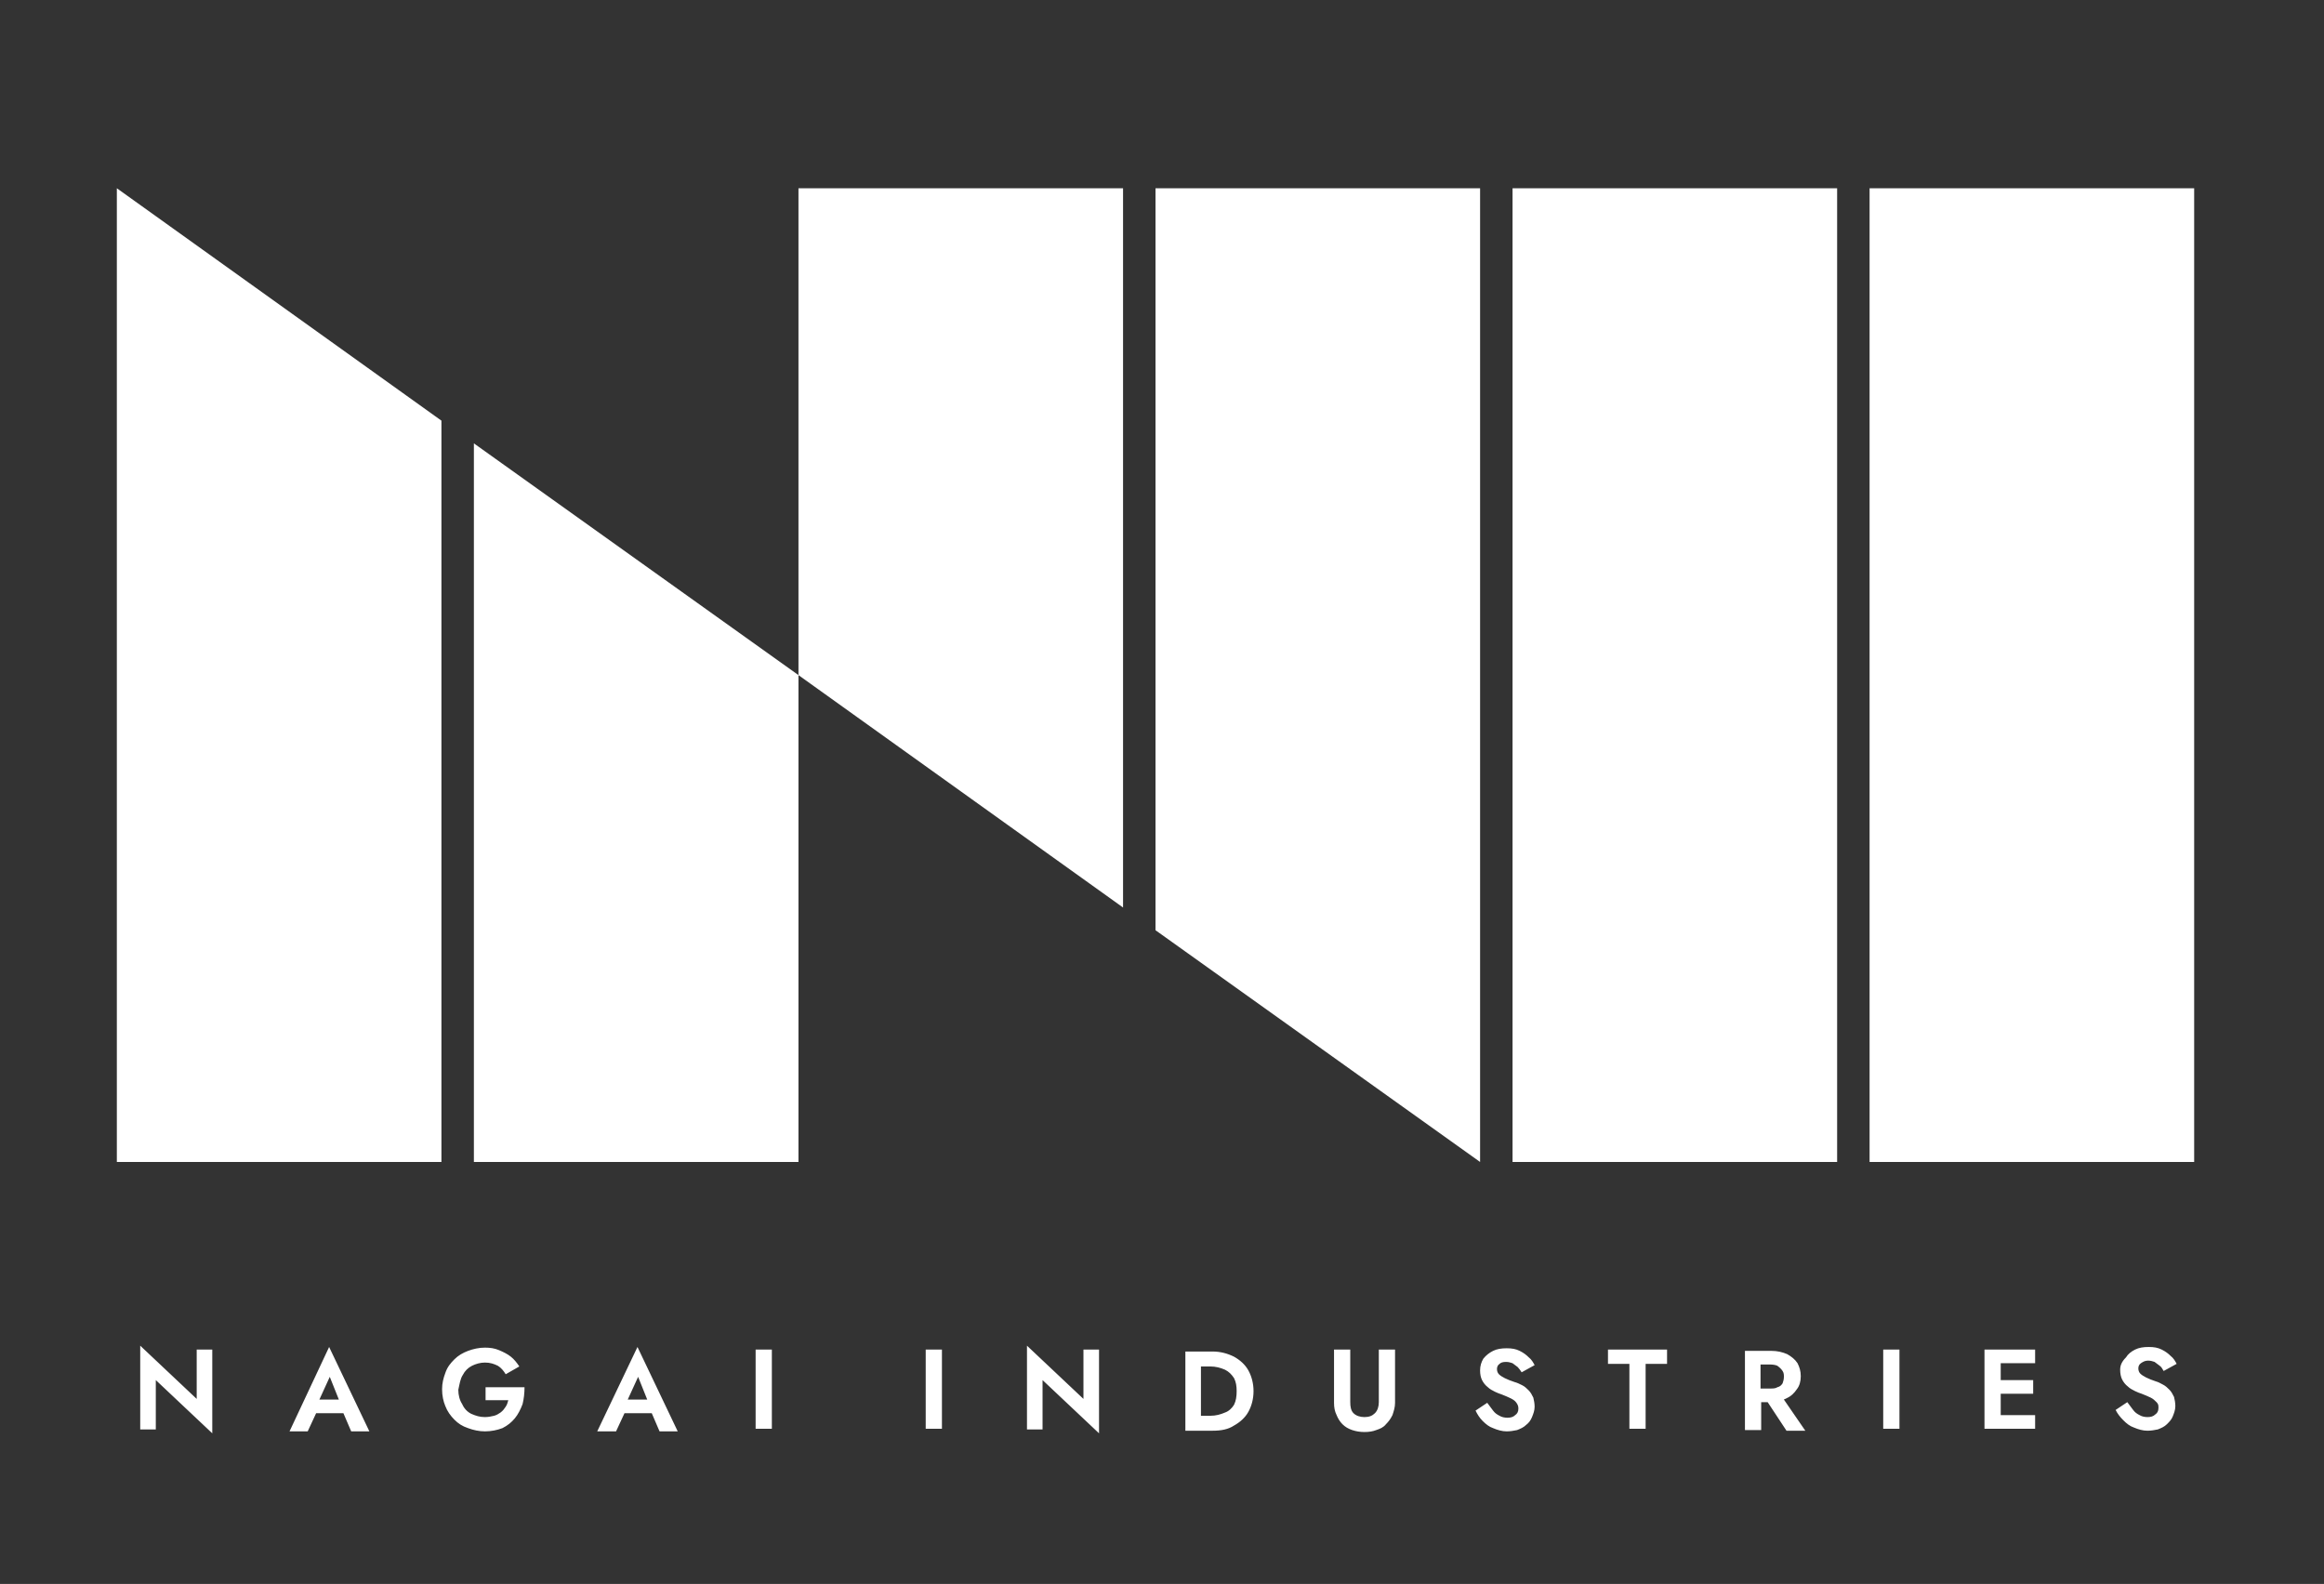 <?xml version="1.0" encoding="UTF-8"?> <svg xmlns="http://www.w3.org/2000/svg" width="358" height="244" viewBox="0 0 358 244" fill="none"><rect x="0" y="0" width="358" height="244" fill="#333333" stroke="none"/><path d="M232 209.8C232.4 209.8 232.7 209.9 233 210C233.3 210.2 233.5 210.4 233.8 210.6C234 210.8 234.2 211.1 234.4 211.4C235.067 211.033 235.733 210.667 236.4 210.3C236.2 209.9 235.9 209.4 235.5 209.1C235.1 208.7 234.7 208.4 234.1 208.1C233.5 207.8 232.9 207.7 232.1 207.7C231.3 207.7 230.6 207.8 230 208.1C229.4 208.4 228.9 208.8 228.5 209.3C228.2 209.8 228 210.4 228 211.1C228 211.7 228.1 212.2 228.3 212.6C228.5 213 228.8 213.4 229.2 213.7C229.5 214 229.9 214.2 230.3 214.4C230.7 214.6 231 214.7 231.3 214.8C231.8 215 232.3 215.2 232.7 215.4C233.1 215.6 233.4 215.8 233.6 216.1C233.8 216.4 233.9 216.6 233.9 217C233.9 217.5 233.7 217.8 233.4 218C233.1 218.3 232.7 218.4 232.2 218.4C231.8 218.4 231.3 218.3 231 218.1C230.6 217.9 230.3 217.7 230 217.3C229.7 216.9 229.4 216.5 229.1 216.1C228.5 216.5 227.9 216.9 227.3 217.3C227.6 217.9 227.9 218.4 228.4 218.9C228.9 219.4 229.4 219.8 230 220C230.7 220.3 231.4 220.5 232.1 220.5C232.7 220.5 233.2 220.4 233.7 220.3C234.2 220.1 234.7 219.9 235.1 219.5C235.5 219.2 235.8 218.8 236 218.3C236.2 217.8 236.4 217.3 236.4 216.7C236.4 216.2 236.3 215.7 236.2 215.3C236 214.9 235.8 214.5 235.5 214.2C235.2 213.9 234.9 213.6 234.5 213.4C234.1 213.2 233.7 213 233.3 212.9C232.7 212.7 232.2 212.5 231.8 212.3C231.4 212.1 231.1 211.9 230.9 211.7C230.7 211.5 230.6 211.2 230.6 210.9C230.6 210.6 230.7 210.3 231 210.1C231.2 209.9 231.5 209.8 232 209.8ZM192.3 217.5C192.8 216.6 193.1 215.5 193.1 214.3C193.1 213.1 192.8 212 192.3 211.1C191.8 210.2 191 209.5 190.1 209C189.1 208.5 188 208.2 186.8 208.2C185.4 208.2 184 208.2 182.6 208.2C182.6 212.267 182.6 216.333 182.6 220.4C184 220.4 185.4 220.4 186.8 220.4C188.1 220.4 189.2 220.2 190.1 219.6C191 219.1 191.8 218.4 192.3 217.5ZM185 210.5C185.467 210.5 185.933 210.5 186.4 210.5C187.3 210.5 188 210.7 188.7 211C189.3 211.3 189.7 211.7 190.1 212.3C190.4 212.9 190.5 213.5 190.5 214.3C190.5 215.1 190.4 215.8 190.1 216.4C189.8 216.9 189.3 217.4 188.7 217.6C188 217.9 187.3 218.1 186.4 218.1C185.933 218.1 185.467 218.1 185 218.1C185 215.567 185 213.033 185 210.5ZM208 207.9C207.167 207.9 206.333 207.9 205.5 207.9C205.5 210.633 205.5 213.367 205.5 216.1C205.5 216.8 205.6 217.4 205.9 218C206.1 218.5 206.4 219 206.8 219.4C207.2 219.8 207.7 220.1 208.3 220.3C208.9 220.5 209.5 220.6 210.2 220.6C210.9 220.6 211.5 220.5 212 220.3C212.6 220.1 213.1 219.9 213.5 219.4C213.9 219 214.2 218.6 214.5 218C214.7 217.4 214.9 216.8 214.9 216.1C214.9 213.367 214.9 210.633 214.9 207.9C214.067 207.9 213.233 207.9 212.4 207.9C212.4 210.6 212.4 213.3 212.4 216C212.4 216.7 212.2 217.3 211.8 217.7C211.4 218.1 210.9 218.3 210.2 218.3C209.5 218.3 208.9 218.1 208.5 217.7C208.1 217.3 208 216.7 208 216C208 213.3 208 210.6 208 207.9ZM142.6 207.9C142.6 211.967 142.6 216.033 142.6 220.1C143.433 220.1 144.267 220.1 145.1 220.1C145.1 216.033 145.1 211.967 145.1 207.9C144.267 207.9 143.433 207.9 142.6 207.9ZM166.9 207.9C166.9 210.433 166.9 212.967 166.9 215.5C164 212.767 161.1 210.033 158.2 207.3C158.2 211.6 158.2 215.9 158.2 220.2C159 220.2 159.8 220.2 160.6 220.2C160.6 217.667 160.6 215.133 160.6 212.6C163.5 215.333 166.4 218.067 169.3 220.8C169.3 216.5 169.3 212.2 169.3 207.9C168.5 207.9 167.7 207.9 166.9 207.9ZM94.9 220.5C95.333 219.567 95.767 218.633 96.2 217.7C97.6 217.7 99 217.7 100.4 217.7C100.8 218.633 101.2 219.567 101.6 220.5C102.533 220.5 103.467 220.5 104.4 220.5C102.333 216.167 100.267 211.833 98.2 207.5C96.133 211.833 94.067 216.167 92 220.5C92.967 220.5 93.933 220.5 94.9 220.5ZM99.7 215.6C98.7 215.6 97.7 215.6 96.7 215.6C97.233 214.433 97.767 213.267 98.3 212.1C98.767 213.267 99.233 214.433 99.7 215.6ZM116.4 207.9C116.4 211.967 116.4 216.033 116.4 220.1C117.233 220.1 118.067 220.1 118.9 220.1C118.9 216.033 118.9 211.967 118.9 207.9C118.067 207.9 117.233 207.9 116.4 207.9ZM71.3 211.8C71.6 211.2 72.1 210.7 72.7 210.4C73.3 210.1 74 209.9 74.7 209.9C75.5 209.9 76.1 210.1 76.7 210.4C77.2 210.7 77.6 211.2 77.9 211.7C78.6 211.3 79.3 210.9 80 210.5C79.6 209.9 79.2 209.4 78.7 209C78.2 208.6 77.6 208.3 76.9 208C76.2 207.7 75.5 207.6 74.7 207.6C73.8 207.6 72.9 207.8 72.1 208.1C71.3 208.4 70.6 208.8 70 209.4C69.4 210 68.9 210.6 68.6 211.5C68.3 212.3 68.1 213.1 68.1 214C68.1 215 68.3 215.9 68.6 216.6C68.9 217.4 69.4 218.1 70 218.7C70.6 219.3 71.2 219.7 72.1 220C72.9 220.3 73.8 220.5 74.7 220.5C75.7 220.5 76.6 220.3 77.4 220C78.2 219.6 78.8 219.1 79.3 218.5C79.8 217.9 80.2 217.1 80.5 216.3C80.7 215.5 80.8 214.6 80.8 213.7C78.8 213.7 76.8 213.7 74.8 213.7C74.8 214.367 74.8 215.033 74.8 215.7C75.967 215.7 77.133 215.7 78.3 215.7C78.2 216.1 78.1 216.4 77.9 216.7C77.7 217 77.5 217.3 77.1 217.6C76.8 217.8 76.5 218 76.1 218.1C75.7 218.2 75.2 218.3 74.7 218.3C73.9 218.3 73.3 218.1 72.6 217.8C72 217.5 71.5 217 71.2 216.3C70.8 215.7 70.6 214.9 70.6 214.1C70.8 213.2 70.9 212.4 71.3 211.8ZM44.6 220.5C45.533 220.5 46.467 220.5 47.4 220.5C47.833 219.567 48.267 218.633 48.7 217.7C50.1 217.7 51.5 217.7 52.9 217.7C53.3 218.633 53.7 219.567 54.1 220.5C55.033 220.5 55.967 220.5 56.9 220.5C54.833 216.167 52.767 211.833 50.7 207.5C48.667 211.833 46.633 216.167 44.6 220.5ZM50.8 212.1C51.267 213.267 51.733 214.433 52.2 215.6C51.2 215.6 50.2 215.6 49.2 215.6C49.733 214.433 50.267 213.267 50.8 212.1ZM32.7 207.9C31.9 207.9 31.1 207.9 30.3 207.9C30.3 210.433 30.3 212.967 30.3 215.5C27.4 212.767 24.5 210.033 21.6 207.3C21.6 211.6 21.6 215.9 21.6 220.2C22.4 220.2 23.2 220.2 24 220.2C24 217.667 24 215.133 24 212.6C26.9 215.333 29.8 218.067 32.7 220.8C32.7 216.5 32.7 212.2 32.7 207.9ZM313.5 210C313.5 209.3 313.5 208.6 313.5 207.9C310.9 207.9 308.3 207.9 305.7 207.9C305.7 211.967 305.7 216.033 305.7 220.1C308.3 220.1 310.9 220.1 313.5 220.1C313.5 219.4 313.5 218.7 313.5 218C311.733 218 309.967 218 308.2 218C308.2 216.9 308.2 215.8 308.2 214.7C309.867 214.7 311.533 214.7 313.2 214.7C313.2 214 313.2 213.3 313.2 212.6C311.533 212.6 309.867 212.6 308.2 212.6C308.2 211.733 308.2 210.867 308.2 210C309.967 210 311.733 210 313.5 210ZM326.6 211C326.6 211.6 326.7 212.1 326.9 212.5C327.1 212.9 327.4 213.3 327.8 213.6C328.1 213.9 328.5 214.1 328.9 214.3C329.3 214.5 329.6 214.6 329.9 214.7C330.4 214.9 330.9 215.1 331.3 215.3C331.7 215.5 331.9 215.7 332.2 216C332.5 216.3 332.5 216.5 332.5 216.9C332.5 217.4 332.3 217.7 332 217.9C331.7 218.2 331.3 218.3 330.8 218.3C330.4 218.3 329.9 218.2 329.6 218C329.2 217.8 328.9 217.6 328.6 217.2C328.3 216.8 328 216.4 327.7 216C327.1 216.4 326.5 216.8 325.9 217.2C326.2 217.8 326.6 218.3 327.1 218.8C327.6 219.3 328.1 219.7 328.7 219.9C329.4 220.2 330.1 220.4 330.8 220.4C331.4 220.4 331.9 220.3 332.4 220.2C332.9 220 333.4 219.8 333.8 219.4C334.2 219 334.5 218.7 334.7 218.2C334.9 217.7 335.1 217.2 335.1 216.6C335.1 216.1 335 215.6 334.9 215.2C334.7 214.8 334.5 214.4 334.2 214.1C333.9 213.8 333.6 213.5 333.2 213.3C332.8 213.1 332.5 212.9 332.1 212.8C331.5 212.6 331 212.4 330.6 212.2C330.2 212 329.9 211.8 329.7 211.6C329.5 211.4 329.4 211.1 329.4 210.8C329.4 210.5 329.5 210.2 329.8 210C330.1 209.8 330.4 209.6 330.9 209.6C331.3 209.6 331.6 209.7 331.9 209.8C332.2 210 332.4 210.2 332.7 210.4C333 210.6 333.1 210.9 333.3 211.2C333.967 210.833 334.633 210.467 335.3 210.1C335.1 209.7 334.8 209.2 334.4 208.9C334 208.5 333.6 208.2 333 207.9C332.4 207.6 331.8 207.5 331 207.5C330.2 207.5 329.5 207.6 328.9 207.9C328.3 208.2 327.8 208.6 327.5 209.1C326.8 209.8 326.6 210.4 326.6 211ZM253.5 220.1C253.5 216.767 253.5 213.433 253.5 210.1C254.6 210.1 255.7 210.1 256.8 210.1C256.8 209.367 256.8 208.633 256.8 207.9C253.767 207.9 250.733 207.9 247.7 207.9C247.7 208.633 247.7 209.367 247.7 210.1C248.8 210.1 249.9 210.1 251 210.1C251 213.433 251 216.767 251 220.1C251.833 220.1 252.667 220.1 253.5 220.1ZM290.1 207.9C290.1 211.967 290.1 216.033 290.1 220.1C290.933 220.1 291.767 220.1 292.6 220.1C292.6 216.033 292.6 211.967 292.6 207.9C291.767 207.9 290.933 207.9 290.1 207.9ZM277.4 212C277.4 211.2 277.2 210.6 276.9 210C276.5 209.4 276 209 275.3 208.6C274.6 208.3 273.8 208.1 272.9 208.1C271.533 208.1 270.167 208.1 268.8 208.1C268.8 212.167 268.8 216.233 268.8 220.3C269.633 220.3 270.467 220.3 271.3 220.3C271.3 218.867 271.3 217.433 271.3 216C271.633 216 271.967 216 272.3 216C273.267 217.467 274.233 218.933 275.2 220.4C276.167 220.4 277.133 220.4 278.1 220.4C277 218.8 275.9 217.2 274.8 215.6C274.9 215.5 275.1 215.5 275.2 215.4C275.9 215.1 276.4 214.6 276.8 214C277.2 213.5 277.4 212.8 277.4 212ZM274.6 211.2C274.8 211.5 274.8 211.8 274.8 212.1C274.8 212.5 274.7 212.8 274.6 213.1C274.4 213.4 274.2 213.6 273.8 213.7C273.5 213.9 273.1 213.9 272.7 213.9C272.2 213.9 271.7 213.9 271.2 213.9C271.2 212.667 271.2 211.433 271.2 210.2C271.7 210.2 272.2 210.2 272.7 210.2C273.2 210.2 273.6 210.3 273.8 210.4C274.2 210.7 274.4 210.9 274.6 211.2ZM18 179C34.667 179 51.333 179 68 179C68 140.933 68 102.867 68 64.8C51.333 52.867 34.667 40.933 18 29C18 79 18 129 18 179ZM73 68.3C73 105.2 73 142.1 73 179C89.667 179 106.333 179 123 179C123 154 123 129 123 104C106.333 92.1 89.667 80.2 73 68.3ZM173 29C156.333 29 139.667 29 123 29C123 54 123 79 123 104C139.667 115.933 156.333 127.867 173 139.8C173 102.867 173 65.933 173 29ZM228 29C211.333 29 194.667 29 178 29C178 67.1 178 105.2 178 143.3C194.667 155.2 211.333 167.1 228 179C228 129 228 79 228 29ZM283 179C283 129 283 79 283 29C266.333 29 249.667 29 233 29C233 79 233 129 233 179C249.667 179 266.333 179 283 179ZM338 29C321.333 29 304.667 29 288 29C288 79 288 129 288 179C304.667 179 321.333 179 338 179C338 129 338 79 338 29Z" fill="white"></path></svg> 